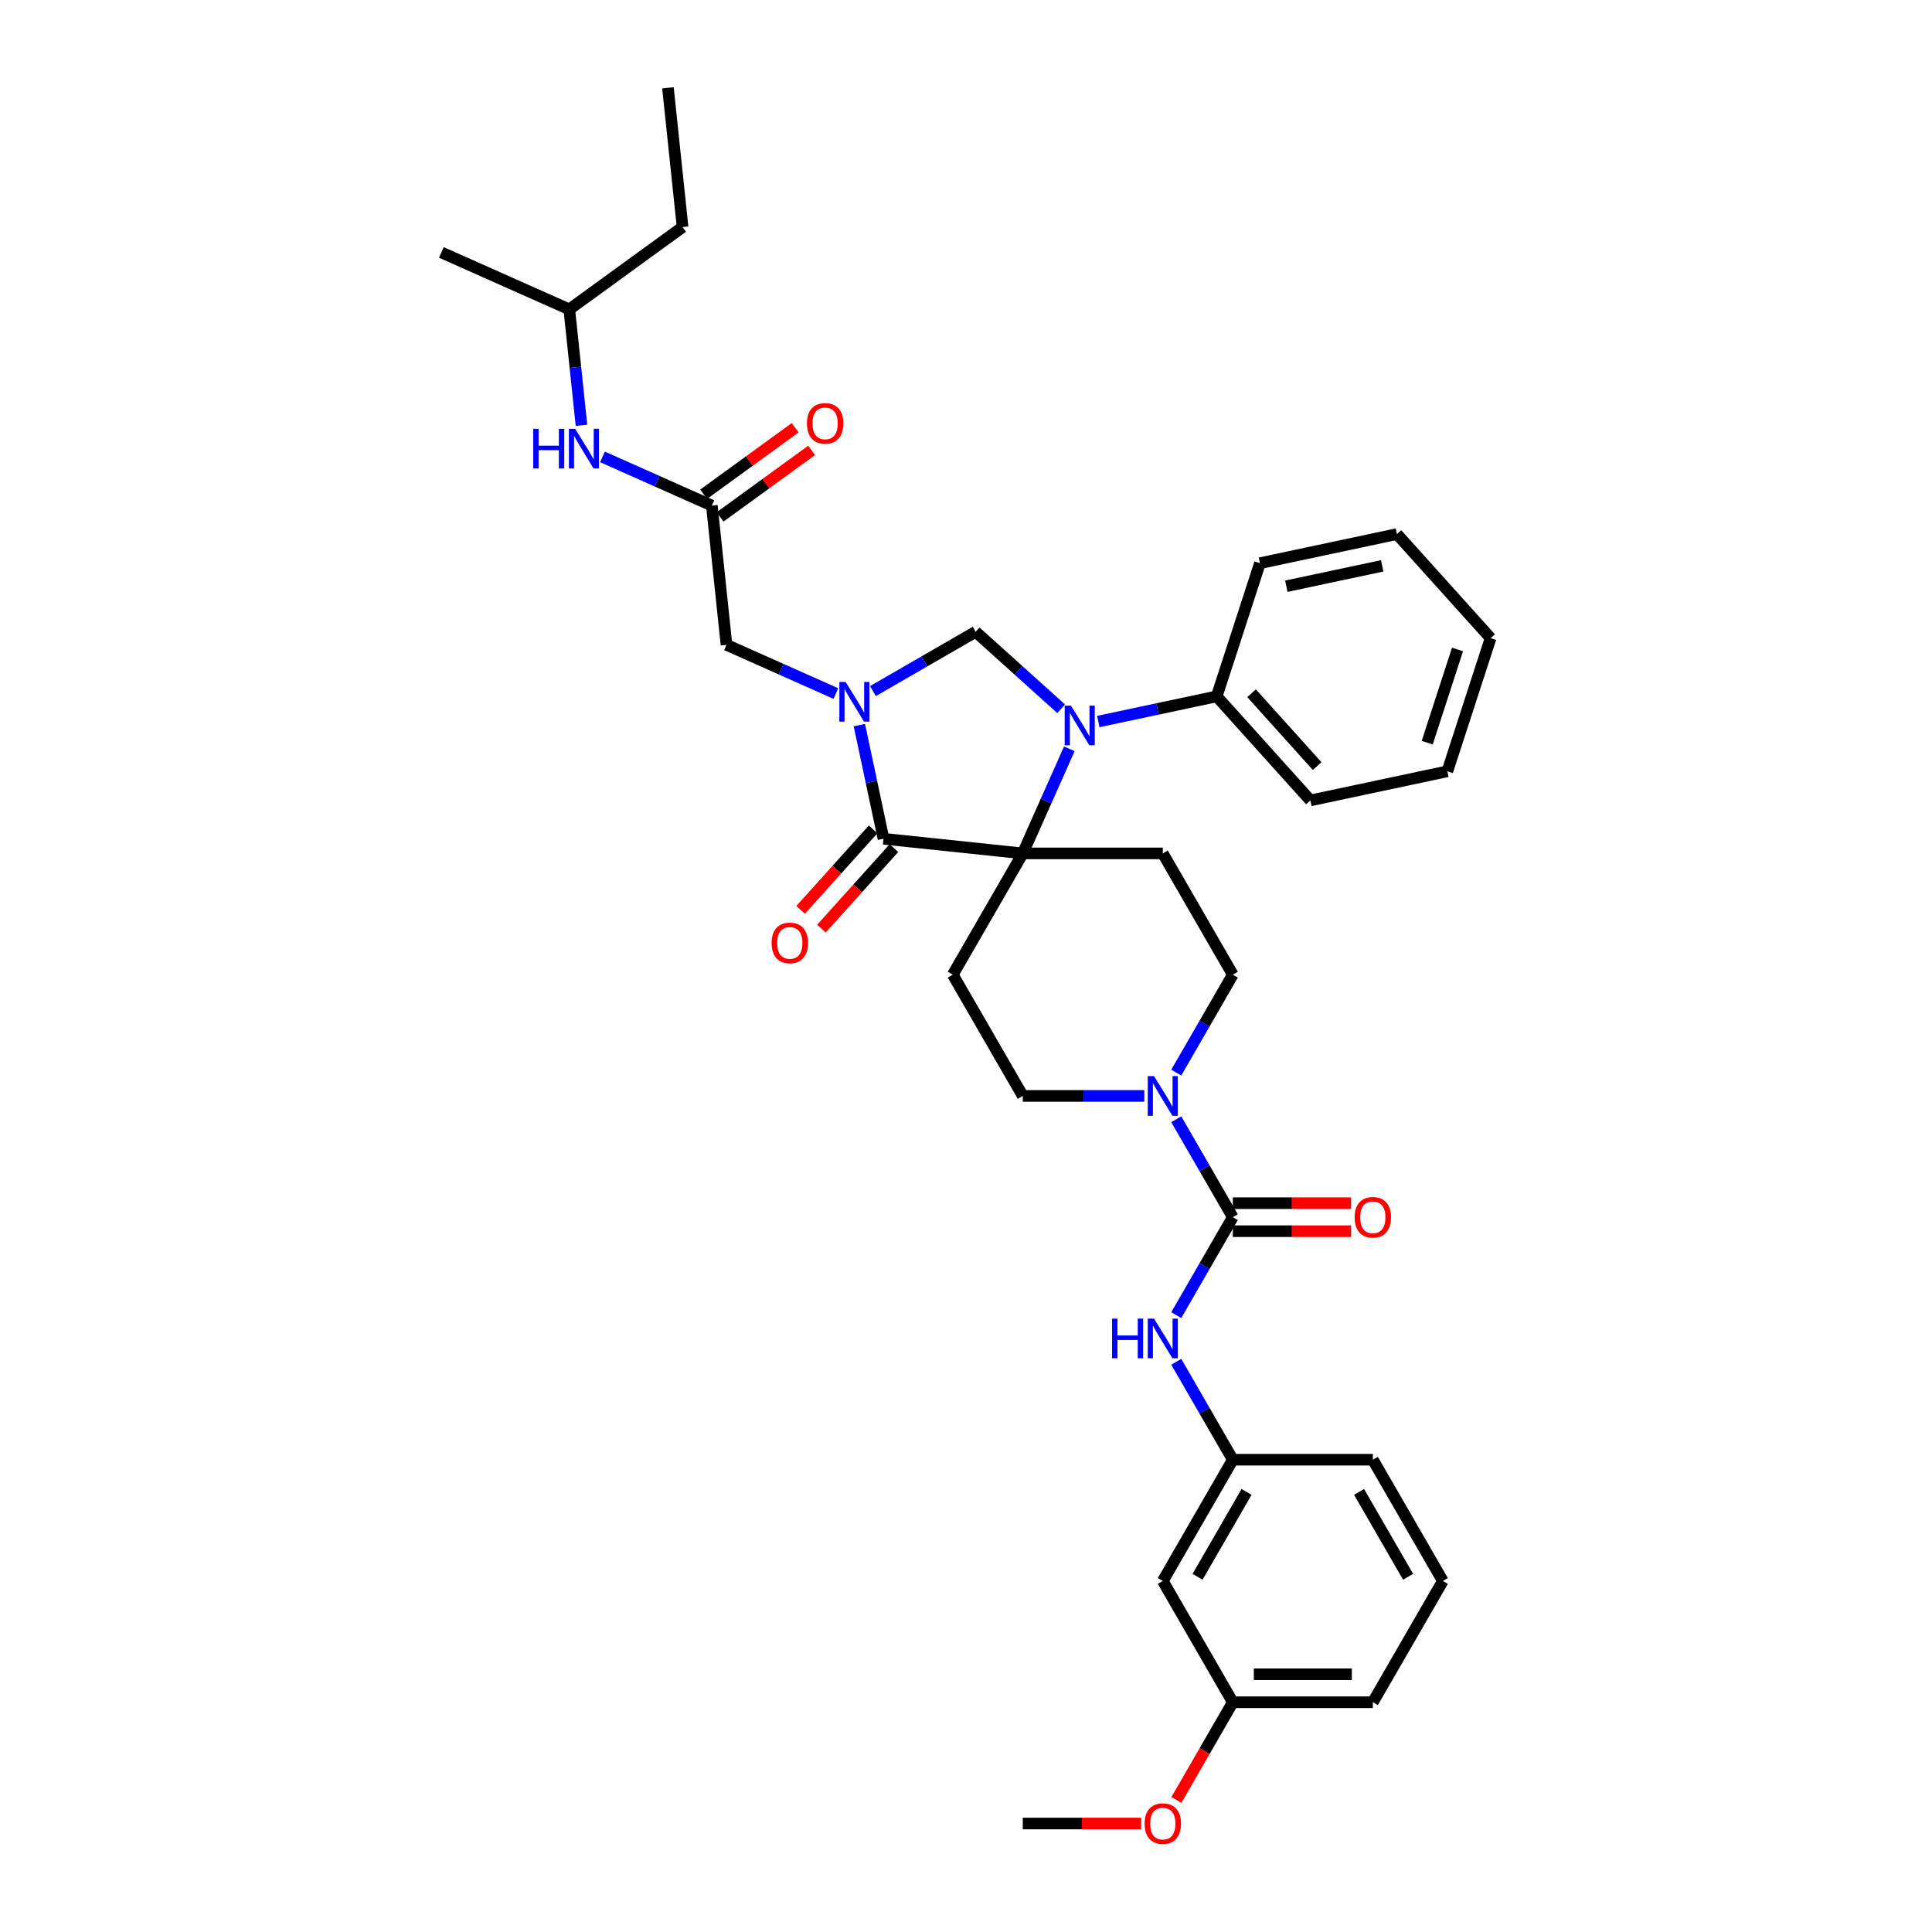 <?xml version='1.0' encoding='iso-8859-1'?>
<svg version='1.1' baseProfile='full'
              xmlns='http://www.w3.org/2000/svg'
                      xmlns:rdkit='http://www.rdkit.org/xml'
                      xmlns:xlink='http://www.w3.org/1999/xlink'
                  xml:space='preserve'
width='1000px' height='1000px' viewBox='0 0 1000 1000'>
<!-- END OF HEADER -->
<rect style='opacity:1.0;fill:#FFFFFF;stroke:none' width='1000' height='1000' x='0' y='0'> </rect>
<path class='bond-0' d='M 601.863,818.316 L 638.101,755.549' style='fill:none;fill-rule:evenodd;stroke:#000000;stroke-width:6px;stroke-linecap:butt;stroke-linejoin:miter;stroke-opacity:1' />
<path class='bond-0' d='M 619.852,816.148 L 645.219,772.212' style='fill:none;fill-rule:evenodd;stroke:#000000;stroke-width:6px;stroke-linecap:butt;stroke-linejoin:miter;stroke-opacity:1' />
<path class='bond-1' d='M 601.863,818.316 L 638.101,881.082' style='fill:none;fill-rule:evenodd;stroke:#000000;stroke-width:6px;stroke-linecap:butt;stroke-linejoin:miter;stroke-opacity:1' />
<path class='bond-2' d='M 608.835,555.176 L 623.468,529.83' style='fill:none;fill-rule:evenodd;stroke:#0000FF;stroke-width:6px;stroke-linecap:butt;stroke-linejoin:miter;stroke-opacity:1' />
<path class='bond-2' d='M 623.468,529.83 L 638.101,504.484' style='fill:none;fill-rule:evenodd;stroke:#000000;stroke-width:6px;stroke-linecap:butt;stroke-linejoin:miter;stroke-opacity:1' />
<path class='bond-3' d='M 608.835,579.325 L 623.468,604.671' style='fill:none;fill-rule:evenodd;stroke:#0000FF;stroke-width:6px;stroke-linecap:butt;stroke-linejoin:miter;stroke-opacity:1' />
<path class='bond-3' d='M 623.468,604.671 L 638.101,630.017' style='fill:none;fill-rule:evenodd;stroke:#000000;stroke-width:6px;stroke-linecap:butt;stroke-linejoin:miter;stroke-opacity:1' />
<path class='bond-4' d='M 592.268,567.251 L 560.827,567.251' style='fill:none;fill-rule:evenodd;stroke:#0000FF;stroke-width:6px;stroke-linecap:butt;stroke-linejoin:miter;stroke-opacity:1' />
<path class='bond-4' d='M 560.827,567.251 L 529.387,567.251' style='fill:none;fill-rule:evenodd;stroke:#000000;stroke-width:6px;stroke-linecap:butt;stroke-linejoin:miter;stroke-opacity:1' />
<path class='bond-5' d='M 638.101,630.017 L 623.468,655.363' style='fill:none;fill-rule:evenodd;stroke:#000000;stroke-width:6px;stroke-linecap:butt;stroke-linejoin:miter;stroke-opacity:1' />
<path class='bond-5' d='M 623.468,655.363 L 608.835,680.709' style='fill:none;fill-rule:evenodd;stroke:#0000FF;stroke-width:6px;stroke-linecap:butt;stroke-linejoin:miter;stroke-opacity:1' />
<path class='bond-6' d='M 638.101,637.264 L 668.723,637.264' style='fill:none;fill-rule:evenodd;stroke:#000000;stroke-width:6px;stroke-linecap:butt;stroke-linejoin:miter;stroke-opacity:1' />
<path class='bond-6' d='M 668.723,637.264 L 699.344,637.264' style='fill:none;fill-rule:evenodd;stroke:#FF0000;stroke-width:6px;stroke-linecap:butt;stroke-linejoin:miter;stroke-opacity:1' />
<path class='bond-6' d='M 638.101,622.769 L 668.723,622.769' style='fill:none;fill-rule:evenodd;stroke:#000000;stroke-width:6px;stroke-linecap:butt;stroke-linejoin:miter;stroke-opacity:1' />
<path class='bond-6' d='M 668.723,622.769 L 699.344,622.769' style='fill:none;fill-rule:evenodd;stroke:#FF0000;stroke-width:6px;stroke-linecap:butt;stroke-linejoin:miter;stroke-opacity:1' />
<path class='bond-7' d='M 608.835,704.858 L 623.468,730.203' style='fill:none;fill-rule:evenodd;stroke:#0000FF;stroke-width:6px;stroke-linecap:butt;stroke-linejoin:miter;stroke-opacity:1' />
<path class='bond-7' d='M 623.468,730.203 L 638.101,755.549' style='fill:none;fill-rule:evenodd;stroke:#000000;stroke-width:6px;stroke-linecap:butt;stroke-linejoin:miter;stroke-opacity:1' />
<path class='bond-8' d='M 638.101,755.549 L 710.578,755.549' style='fill:none;fill-rule:evenodd;stroke:#000000;stroke-width:6px;stroke-linecap:butt;stroke-linejoin:miter;stroke-opacity:1' />
<path class='bond-9' d='M 638.101,881.082 L 623.502,906.37' style='fill:none;fill-rule:evenodd;stroke:#000000;stroke-width:6px;stroke-linecap:butt;stroke-linejoin:miter;stroke-opacity:1' />
<path class='bond-9' d='M 623.502,906.37 L 608.902,931.657' style='fill:none;fill-rule:evenodd;stroke:#FF0000;stroke-width:6px;stroke-linecap:butt;stroke-linejoin:miter;stroke-opacity:1' />
<path class='bond-10' d='M 638.101,881.082 L 710.578,881.082' style='fill:none;fill-rule:evenodd;stroke:#000000;stroke-width:6px;stroke-linecap:butt;stroke-linejoin:miter;stroke-opacity:1' />
<path class='bond-10' d='M 648.973,866.587 L 699.706,866.587' style='fill:none;fill-rule:evenodd;stroke:#000000;stroke-width:6px;stroke-linecap:butt;stroke-linejoin:miter;stroke-opacity:1' />
<path class='bond-11' d='M 294.667,160.134 L 353.302,117.534' style='fill:none;fill-rule:evenodd;stroke:#000000;stroke-width:6px;stroke-linecap:butt;stroke-linejoin:miter;stroke-opacity:1' />
<path class='bond-12' d='M 294.667,160.134 L 228.457,130.655' style='fill:none;fill-rule:evenodd;stroke:#000000;stroke-width:6px;stroke-linecap:butt;stroke-linejoin:miter;stroke-opacity:1' />
<path class='bond-13' d='M 294.667,160.134 L 297.821,190.136' style='fill:none;fill-rule:evenodd;stroke:#000000;stroke-width:6px;stroke-linecap:butt;stroke-linejoin:miter;stroke-opacity:1' />
<path class='bond-13' d='M 297.821,190.136 L 300.974,220.139' style='fill:none;fill-rule:evenodd;stroke:#0000FF;stroke-width:6px;stroke-linecap:butt;stroke-linejoin:miter;stroke-opacity:1' />
<path class='bond-14' d='M 368.453,261.692 L 340.146,249.089' style='fill:none;fill-rule:evenodd;stroke:#000000;stroke-width:6px;stroke-linecap:butt;stroke-linejoin:miter;stroke-opacity:1' />
<path class='bond-14' d='M 340.146,249.089 L 311.839,236.486' style='fill:none;fill-rule:evenodd;stroke:#0000FF;stroke-width:6px;stroke-linecap:butt;stroke-linejoin:miter;stroke-opacity:1' />
<path class='bond-15' d='M 372.713,267.555 L 396.414,250.336' style='fill:none;fill-rule:evenodd;stroke:#000000;stroke-width:6px;stroke-linecap:butt;stroke-linejoin:miter;stroke-opacity:1' />
<path class='bond-15' d='M 396.414,250.336 L 420.114,233.117' style='fill:none;fill-rule:evenodd;stroke:#FF0000;stroke-width:6px;stroke-linecap:butt;stroke-linejoin:miter;stroke-opacity:1' />
<path class='bond-15' d='M 364.193,255.829 L 387.894,238.609' style='fill:none;fill-rule:evenodd;stroke:#000000;stroke-width:6px;stroke-linecap:butt;stroke-linejoin:miter;stroke-opacity:1' />
<path class='bond-15' d='M 387.894,238.609 L 411.594,221.39' style='fill:none;fill-rule:evenodd;stroke:#FF0000;stroke-width:6px;stroke-linecap:butt;stroke-linejoin:miter;stroke-opacity:1' />
<path class='bond-16' d='M 368.453,261.692 L 376.029,333.771' style='fill:none;fill-rule:evenodd;stroke:#000000;stroke-width:6px;stroke-linecap:butt;stroke-linejoin:miter;stroke-opacity:1' />
<path class='bond-17' d='M 353.302,117.534 L 345.726,45.455' style='fill:none;fill-rule:evenodd;stroke:#000000;stroke-width:6px;stroke-linecap:butt;stroke-linejoin:miter;stroke-opacity:1' />
<path class='bond-18' d='M 638.101,504.484 L 601.863,441.718' style='fill:none;fill-rule:evenodd;stroke:#000000;stroke-width:6px;stroke-linecap:butt;stroke-linejoin:miter;stroke-opacity:1' />
<path class='bond-19' d='M 601.863,441.718 L 529.387,441.718' style='fill:none;fill-rule:evenodd;stroke:#000000;stroke-width:6px;stroke-linecap:butt;stroke-linejoin:miter;stroke-opacity:1' />
<path class='bond-20' d='M 529.387,441.718 L 493.149,504.484' style='fill:none;fill-rule:evenodd;stroke:#000000;stroke-width:6px;stroke-linecap:butt;stroke-linejoin:miter;stroke-opacity:1' />
<path class='bond-21' d='M 529.387,441.718 L 457.308,434.142' style='fill:none;fill-rule:evenodd;stroke:#000000;stroke-width:6px;stroke-linecap:butt;stroke-linejoin:miter;stroke-opacity:1' />
<path class='bond-22' d='M 529.387,441.718 L 541.439,414.65' style='fill:none;fill-rule:evenodd;stroke:#000000;stroke-width:6px;stroke-linecap:butt;stroke-linejoin:miter;stroke-opacity:1' />
<path class='bond-22' d='M 541.439,414.65 L 553.49,387.582' style='fill:none;fill-rule:evenodd;stroke:#0000FF;stroke-width:6px;stroke-linecap:butt;stroke-linejoin:miter;stroke-opacity:1' />
<path class='bond-23' d='M 493.149,504.484 L 529.387,567.251' style='fill:none;fill-rule:evenodd;stroke:#000000;stroke-width:6px;stroke-linecap:butt;stroke-linejoin:miter;stroke-opacity:1' />
<path class='bond-24' d='M 505.006,327.012 L 478.42,342.361' style='fill:none;fill-rule:evenodd;stroke:#000000;stroke-width:6px;stroke-linecap:butt;stroke-linejoin:miter;stroke-opacity:1' />
<path class='bond-24' d='M 478.42,342.361 L 451.835,357.71' style='fill:none;fill-rule:evenodd;stroke:#0000FF;stroke-width:6px;stroke-linecap:butt;stroke-linejoin:miter;stroke-opacity:1' />
<path class='bond-25' d='M 505.006,327.012 L 527.138,346.94' style='fill:none;fill-rule:evenodd;stroke:#000000;stroke-width:6px;stroke-linecap:butt;stroke-linejoin:miter;stroke-opacity:1' />
<path class='bond-25' d='M 527.138,346.94 L 549.27,366.868' style='fill:none;fill-rule:evenodd;stroke:#0000FF;stroke-width:6px;stroke-linecap:butt;stroke-linejoin:miter;stroke-opacity:1' />
<path class='bond-26' d='M 444.806,375.324 L 451.057,404.733' style='fill:none;fill-rule:evenodd;stroke:#0000FF;stroke-width:6px;stroke-linecap:butt;stroke-linejoin:miter;stroke-opacity:1' />
<path class='bond-26' d='M 451.057,404.733 L 457.308,434.142' style='fill:none;fill-rule:evenodd;stroke:#000000;stroke-width:6px;stroke-linecap:butt;stroke-linejoin:miter;stroke-opacity:1' />
<path class='bond-27' d='M 432.644,358.978 L 404.336,346.374' style='fill:none;fill-rule:evenodd;stroke:#0000FF;stroke-width:6px;stroke-linecap:butt;stroke-linejoin:miter;stroke-opacity:1' />
<path class='bond-27' d='M 404.336,346.374 L 376.029,333.771' style='fill:none;fill-rule:evenodd;stroke:#000000;stroke-width:6px;stroke-linecap:butt;stroke-linejoin:miter;stroke-opacity:1' />
<path class='bond-28' d='M 451.922,429.293 L 433.162,450.128' style='fill:none;fill-rule:evenodd;stroke:#000000;stroke-width:6px;stroke-linecap:butt;stroke-linejoin:miter;stroke-opacity:1' />
<path class='bond-28' d='M 433.162,450.128 L 414.402,470.963' style='fill:none;fill-rule:evenodd;stroke:#FF0000;stroke-width:6px;stroke-linecap:butt;stroke-linejoin:miter;stroke-opacity:1' />
<path class='bond-28' d='M 462.694,438.992 L 443.934,459.827' style='fill:none;fill-rule:evenodd;stroke:#000000;stroke-width:6px;stroke-linecap:butt;stroke-linejoin:miter;stroke-opacity:1' />
<path class='bond-28' d='M 443.934,459.827 L 425.174,480.662' style='fill:none;fill-rule:evenodd;stroke:#FF0000;stroke-width:6px;stroke-linecap:butt;stroke-linejoin:miter;stroke-opacity:1' />
<path class='bond-29' d='M 568.462,373.468 L 599.11,366.954' style='fill:none;fill-rule:evenodd;stroke:#0000FF;stroke-width:6px;stroke-linecap:butt;stroke-linejoin:miter;stroke-opacity:1' />
<path class='bond-29' d='M 599.11,366.954 L 629.758,360.439' style='fill:none;fill-rule:evenodd;stroke:#000000;stroke-width:6px;stroke-linecap:butt;stroke-linejoin:miter;stroke-opacity:1' />
<path class='bond-30' d='M 629.758,360.439 L 678.254,414.3' style='fill:none;fill-rule:evenodd;stroke:#000000;stroke-width:6px;stroke-linecap:butt;stroke-linejoin:miter;stroke-opacity:1' />
<path class='bond-30' d='M 647.805,358.819 L 681.752,396.521' style='fill:none;fill-rule:evenodd;stroke:#000000;stroke-width:6px;stroke-linecap:butt;stroke-linejoin:miter;stroke-opacity:1' />
<path class='bond-31' d='M 629.758,360.439 L 652.155,291.51' style='fill:none;fill-rule:evenodd;stroke:#000000;stroke-width:6px;stroke-linecap:butt;stroke-linejoin:miter;stroke-opacity:1' />
<path class='bond-32' d='M 678.254,414.3 L 749.147,399.231' style='fill:none;fill-rule:evenodd;stroke:#000000;stroke-width:6px;stroke-linecap:butt;stroke-linejoin:miter;stroke-opacity:1' />
<path class='bond-33' d='M 749.147,399.231 L 771.543,330.302' style='fill:none;fill-rule:evenodd;stroke:#000000;stroke-width:6px;stroke-linecap:butt;stroke-linejoin:miter;stroke-opacity:1' />
<path class='bond-33' d='M 738.72,384.412 L 754.398,336.162' style='fill:none;fill-rule:evenodd;stroke:#000000;stroke-width:6px;stroke-linecap:butt;stroke-linejoin:miter;stroke-opacity:1' />
<path class='bond-34' d='M 771.543,330.302 L 723.047,276.442' style='fill:none;fill-rule:evenodd;stroke:#000000;stroke-width:6px;stroke-linecap:butt;stroke-linejoin:miter;stroke-opacity:1' />
<path class='bond-35' d='M 723.047,276.442 L 652.155,291.51' style='fill:none;fill-rule:evenodd;stroke:#000000;stroke-width:6px;stroke-linecap:butt;stroke-linejoin:miter;stroke-opacity:1' />
<path class='bond-35' d='M 715.427,292.88 L 665.802,303.428' style='fill:none;fill-rule:evenodd;stroke:#000000;stroke-width:6px;stroke-linecap:butt;stroke-linejoin:miter;stroke-opacity:1' />
<path class='bond-36' d='M 590.63,943.848 L 560.008,943.848' style='fill:none;fill-rule:evenodd;stroke:#FF0000;stroke-width:6px;stroke-linecap:butt;stroke-linejoin:miter;stroke-opacity:1' />
<path class='bond-36' d='M 560.008,943.848 L 529.387,943.848' style='fill:none;fill-rule:evenodd;stroke:#000000;stroke-width:6px;stroke-linecap:butt;stroke-linejoin:miter;stroke-opacity:1' />
<path class='bond-37' d='M 746.816,818.316 L 710.578,755.549' style='fill:none;fill-rule:evenodd;stroke:#000000;stroke-width:6px;stroke-linecap:butt;stroke-linejoin:miter;stroke-opacity:1' />
<path class='bond-37' d='M 728.827,816.148 L 703.46,772.212' style='fill:none;fill-rule:evenodd;stroke:#000000;stroke-width:6px;stroke-linecap:butt;stroke-linejoin:miter;stroke-opacity:1' />
<path class='bond-38' d='M 746.816,818.316 L 710.578,881.082' style='fill:none;fill-rule:evenodd;stroke:#000000;stroke-width:6px;stroke-linecap:butt;stroke-linejoin:miter;stroke-opacity:1' />
<path  class='atom-1' d='M 597.326 556.988
L 604.052 567.859
Q 604.719 568.932, 605.792 570.874
Q 606.864 572.817, 606.922 572.933
L 606.922 556.988
L 609.647 556.988
L 609.647 577.513
L 606.835 577.513
L 599.617 565.627
Q 598.776 564.236, 597.877 562.641
Q 597.007 561.047, 596.747 560.554
L 596.747 577.513
L 594.079 577.513
L 594.079 556.988
L 597.326 556.988
' fill='#0000FF'/>
<path  class='atom-3' d='M 575.613 682.52
L 578.396 682.52
L 578.396 691.247
L 588.89 691.247
L 588.89 682.52
L 591.673 682.52
L 591.673 703.046
L 588.89 703.046
L 588.89 693.566
L 578.396 693.566
L 578.396 703.046
L 575.613 703.046
L 575.613 682.52
' fill='#0000FF'/>
<path  class='atom-3' d='M 597.326 682.52
L 604.052 693.392
Q 604.719 694.465, 605.792 696.407
Q 606.864 698.349, 606.922 698.465
L 606.922 682.52
L 609.647 682.52
L 609.647 703.046
L 606.835 703.046
L 599.617 691.16
Q 598.776 689.768, 597.877 688.174
Q 597.007 686.579, 596.747 686.086
L 596.747 703.046
L 594.079 703.046
L 594.079 682.52
L 597.326 682.52
' fill='#0000FF'/>
<path  class='atom-4' d='M 701.156 630.075
Q 701.156 625.146, 703.591 622.392
Q 706.026 619.638, 710.578 619.638
Q 715.129 619.638, 717.564 622.392
Q 720 625.146, 720 630.075
Q 720 635.061, 717.535 637.902
Q 715.071 640.714, 710.578 640.714
Q 706.055 640.714, 703.591 637.902
Q 701.156 635.09, 701.156 630.075
M 710.578 638.395
Q 713.709 638.395, 715.39 636.308
Q 717.101 634.191, 717.101 630.075
Q 717.101 626.045, 715.39 624.016
Q 713.709 621.957, 710.578 621.957
Q 707.447 621.957, 705.736 623.987
Q 704.055 626.016, 704.055 630.075
Q 704.055 634.22, 705.736 636.308
Q 707.447 638.395, 710.578 638.395
' fill='#FF0000'/>
<path  class='atom-9' d='M 275.992 221.951
L 278.775 221.951
L 278.775 230.677
L 289.27 230.677
L 289.27 221.951
L 292.053 221.951
L 292.053 242.476
L 289.27 242.476
L 289.27 232.996
L 278.775 232.996
L 278.775 242.476
L 275.992 242.476
L 275.992 221.951
' fill='#0000FF'/>
<path  class='atom-9' d='M 297.706 221.951
L 304.432 232.822
Q 305.099 233.895, 306.171 235.837
Q 307.244 237.779, 307.302 237.895
L 307.302 221.951
L 310.027 221.951
L 310.027 242.476
L 307.215 242.476
L 299.996 230.59
Q 299.155 229.198, 298.257 227.604
Q 297.387 226.009, 297.126 225.517
L 297.126 242.476
L 294.459 242.476
L 294.459 221.951
L 297.706 221.951
' fill='#0000FF'/>
<path  class='atom-10' d='M 417.666 219.15
Q 417.666 214.221, 420.101 211.467
Q 422.536 208.713, 427.088 208.713
Q 431.639 208.713, 434.074 211.467
Q 436.51 214.221, 436.51 219.15
Q 436.51 224.136, 434.045 226.977
Q 431.581 229.789, 427.088 229.789
Q 422.565 229.789, 420.101 226.977
Q 417.666 224.165, 417.666 219.15
M 427.088 227.47
Q 430.219 227.47, 431.9 225.383
Q 433.611 223.266, 433.611 219.15
Q 433.611 215.12, 431.9 213.091
Q 430.219 211.032, 427.088 211.032
Q 423.957 211.032, 422.246 213.062
Q 420.565 215.091, 420.565 219.15
Q 420.565 223.295, 422.246 225.383
Q 423.957 227.47, 427.088 227.47
' fill='#FF0000'/>
<path  class='atom-18' d='M 437.702 352.987
L 444.428 363.859
Q 445.095 364.931, 446.168 366.874
Q 447.24 368.816, 447.298 368.932
L 447.298 352.987
L 450.023 352.987
L 450.023 373.513
L 447.211 373.513
L 439.993 361.626
Q 439.152 360.235, 438.253 358.64
Q 437.383 357.046, 437.123 356.553
L 437.123 373.513
L 434.455 373.513
L 434.455 352.987
L 437.702 352.987
' fill='#0000FF'/>
<path  class='atom-20' d='M 554.329 365.245
L 561.055 376.117
Q 561.721 377.189, 562.794 379.132
Q 563.867 381.074, 563.925 381.19
L 563.925 365.245
L 566.65 365.245
L 566.65 385.77
L 563.838 385.77
L 556.619 373.884
Q 555.778 372.493, 554.88 370.898
Q 554.01 369.304, 553.749 368.811
L 553.749 385.77
L 551.082 385.77
L 551.082 365.245
L 554.329 365.245
' fill='#0000FF'/>
<path  class='atom-22' d='M 399.39 488.061
Q 399.39 483.132, 401.825 480.378
Q 404.26 477.624, 408.812 477.624
Q 413.363 477.624, 415.799 480.378
Q 418.234 483.132, 418.234 488.061
Q 418.234 493.047, 415.77 495.888
Q 413.306 498.7, 408.812 498.7
Q 404.289 498.7, 401.825 495.888
Q 399.39 493.076, 399.39 488.061
M 408.812 496.381
Q 411.943 496.381, 413.624 494.294
Q 415.335 492.177, 415.335 488.061
Q 415.335 484.031, 413.624 482.002
Q 411.943 479.943, 408.812 479.943
Q 405.681 479.943, 403.971 481.973
Q 402.289 484.002, 402.289 488.061
Q 402.289 492.206, 403.971 494.294
Q 405.681 496.381, 408.812 496.381
' fill='#FF0000'/>
<path  class='atom-31' d='M 592.441 943.906
Q 592.441 938.978, 594.877 936.223
Q 597.312 933.469, 601.863 933.469
Q 606.415 933.469, 608.85 936.223
Q 611.285 938.978, 611.285 943.906
Q 611.285 948.892, 608.821 951.733
Q 606.357 954.545, 601.863 954.545
Q 597.341 954.545, 594.877 951.733
Q 592.441 948.921, 592.441 943.906
M 601.863 952.226
Q 604.994 952.226, 606.676 950.139
Q 608.386 948.023, 608.386 943.906
Q 608.386 939.876, 606.676 937.847
Q 604.994 935.789, 601.863 935.789
Q 598.732 935.789, 597.022 937.818
Q 595.341 939.847, 595.341 943.906
Q 595.341 948.052, 597.022 950.139
Q 598.732 952.226, 601.863 952.226
' fill='#FF0000'/>
</svg>
